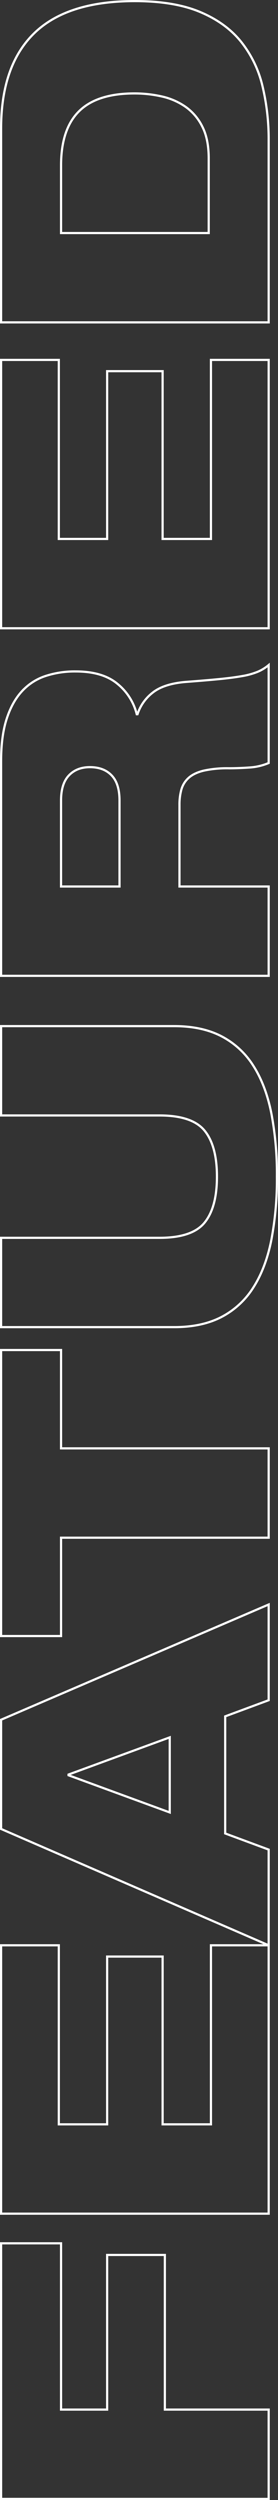 <svg xmlns="http://www.w3.org/2000/svg" width="190.652" height="1711.835" viewBox="0 0 190.652 1711.835">
  <rect x="0" y="0" width="190.652" height="1711.835" fill="#333333" stroke="none"/>
  <path id="Path_107" data-name="Path 107" d="M18.5-183.5H193.521v41.12H79.67v31.611H185.554v39.578H79.67V0H18.5Zm195.32,0H397.579v39.578H274.99v33.153H389.869v38.036H274.99v33.153H397.579V0H213.824Zm263.425,0h74.787L630.935,0H565.4L554.349-29.812H474.165L463.114,0H397.579Zm37.265,46.26H514l-25.443,69.39h51.4Zm94.833-46.26H805.181v41.12H737.847V0H676.681V-142.378H609.347Zm211.511,0h61.166V-74.787q0,22.359,10.408,30.84t31.483,8.481q21.074,0,31.482-8.481t10.409-30.84V-183.5h61.166V-64.764q0,19.018-6.939,32.382a56.677,56.677,0,0,1-20.174,21.845Q986.623-2.056,967.477,1.8a221.994,221.994,0,0,1-43.562,3.855A221.994,221.994,0,0,1,880.354,1.8q-19.147-3.855-32.382-12.336A56.677,56.677,0,0,1,827.8-32.382q-6.939-13.364-6.939-32.382Zm301.718,81.212h58.853q11.565,0,17.219-5.4t5.654-14.906q0-8.995-5.654-14.392t-17.219-5.4h-58.853ZM1061.41-183.5h147q16.962,0,28.655,3.727t19.018,10.408a38.132,38.132,0,0,1,10.537,16.063,64.373,64.373,0,0,1,3.213,20.945q0,18.5-8.481,28.656a38.878,38.878,0,0,1-20.817,13.236v.514a30.7,30.7,0,0,1,14.777,10.409q6.039,7.582,7.324,22.487,1.028,13.621,1.927,22.873t2.056,15.805a50.615,50.615,0,0,0,2.956,10.794A29.464,29.464,0,0,0,1274.206,0h-67.077a40.257,40.257,0,0,1-3.084-13.364q-.514-7.453-.514-13.878a74.34,74.34,0,0,0-1.671-17.476q-1.67-6.682-5.011-10.28a16.844,16.844,0,0,0-7.967-4.883,38.371,38.371,0,0,0-10.28-1.285h-56.026V0H1061.41Zm237.982,0h183.755v39.578H1360.558v33.153h114.879v38.036H1360.558v33.153h122.589V0H1299.392Zm209.455,0h132.612q43.176,0,65.278,22.616t22.1,69.133q0,26.985-7.453,44.718t-20.432,28.142A76.985,76.985,0,0,1,1670.628-4.24,156.033,156.033,0,0,1,1633.492,0H1508.847ZM1570.013-41.12h51.143q13.107,0,21.717-4.369a36.142,36.142,0,0,0,13.621-11.565,45.891,45.891,0,0,0,7.068-16.319,84.488,84.488,0,0,0,2.056-18.632q0-25.7-12.208-38.036t-37.136-12.336h-46.26Z" transform="translate(184.248 1729.589) rotate(-90)" fill="none" stroke="#fff" stroke-width="1.5"/>
</svg>
